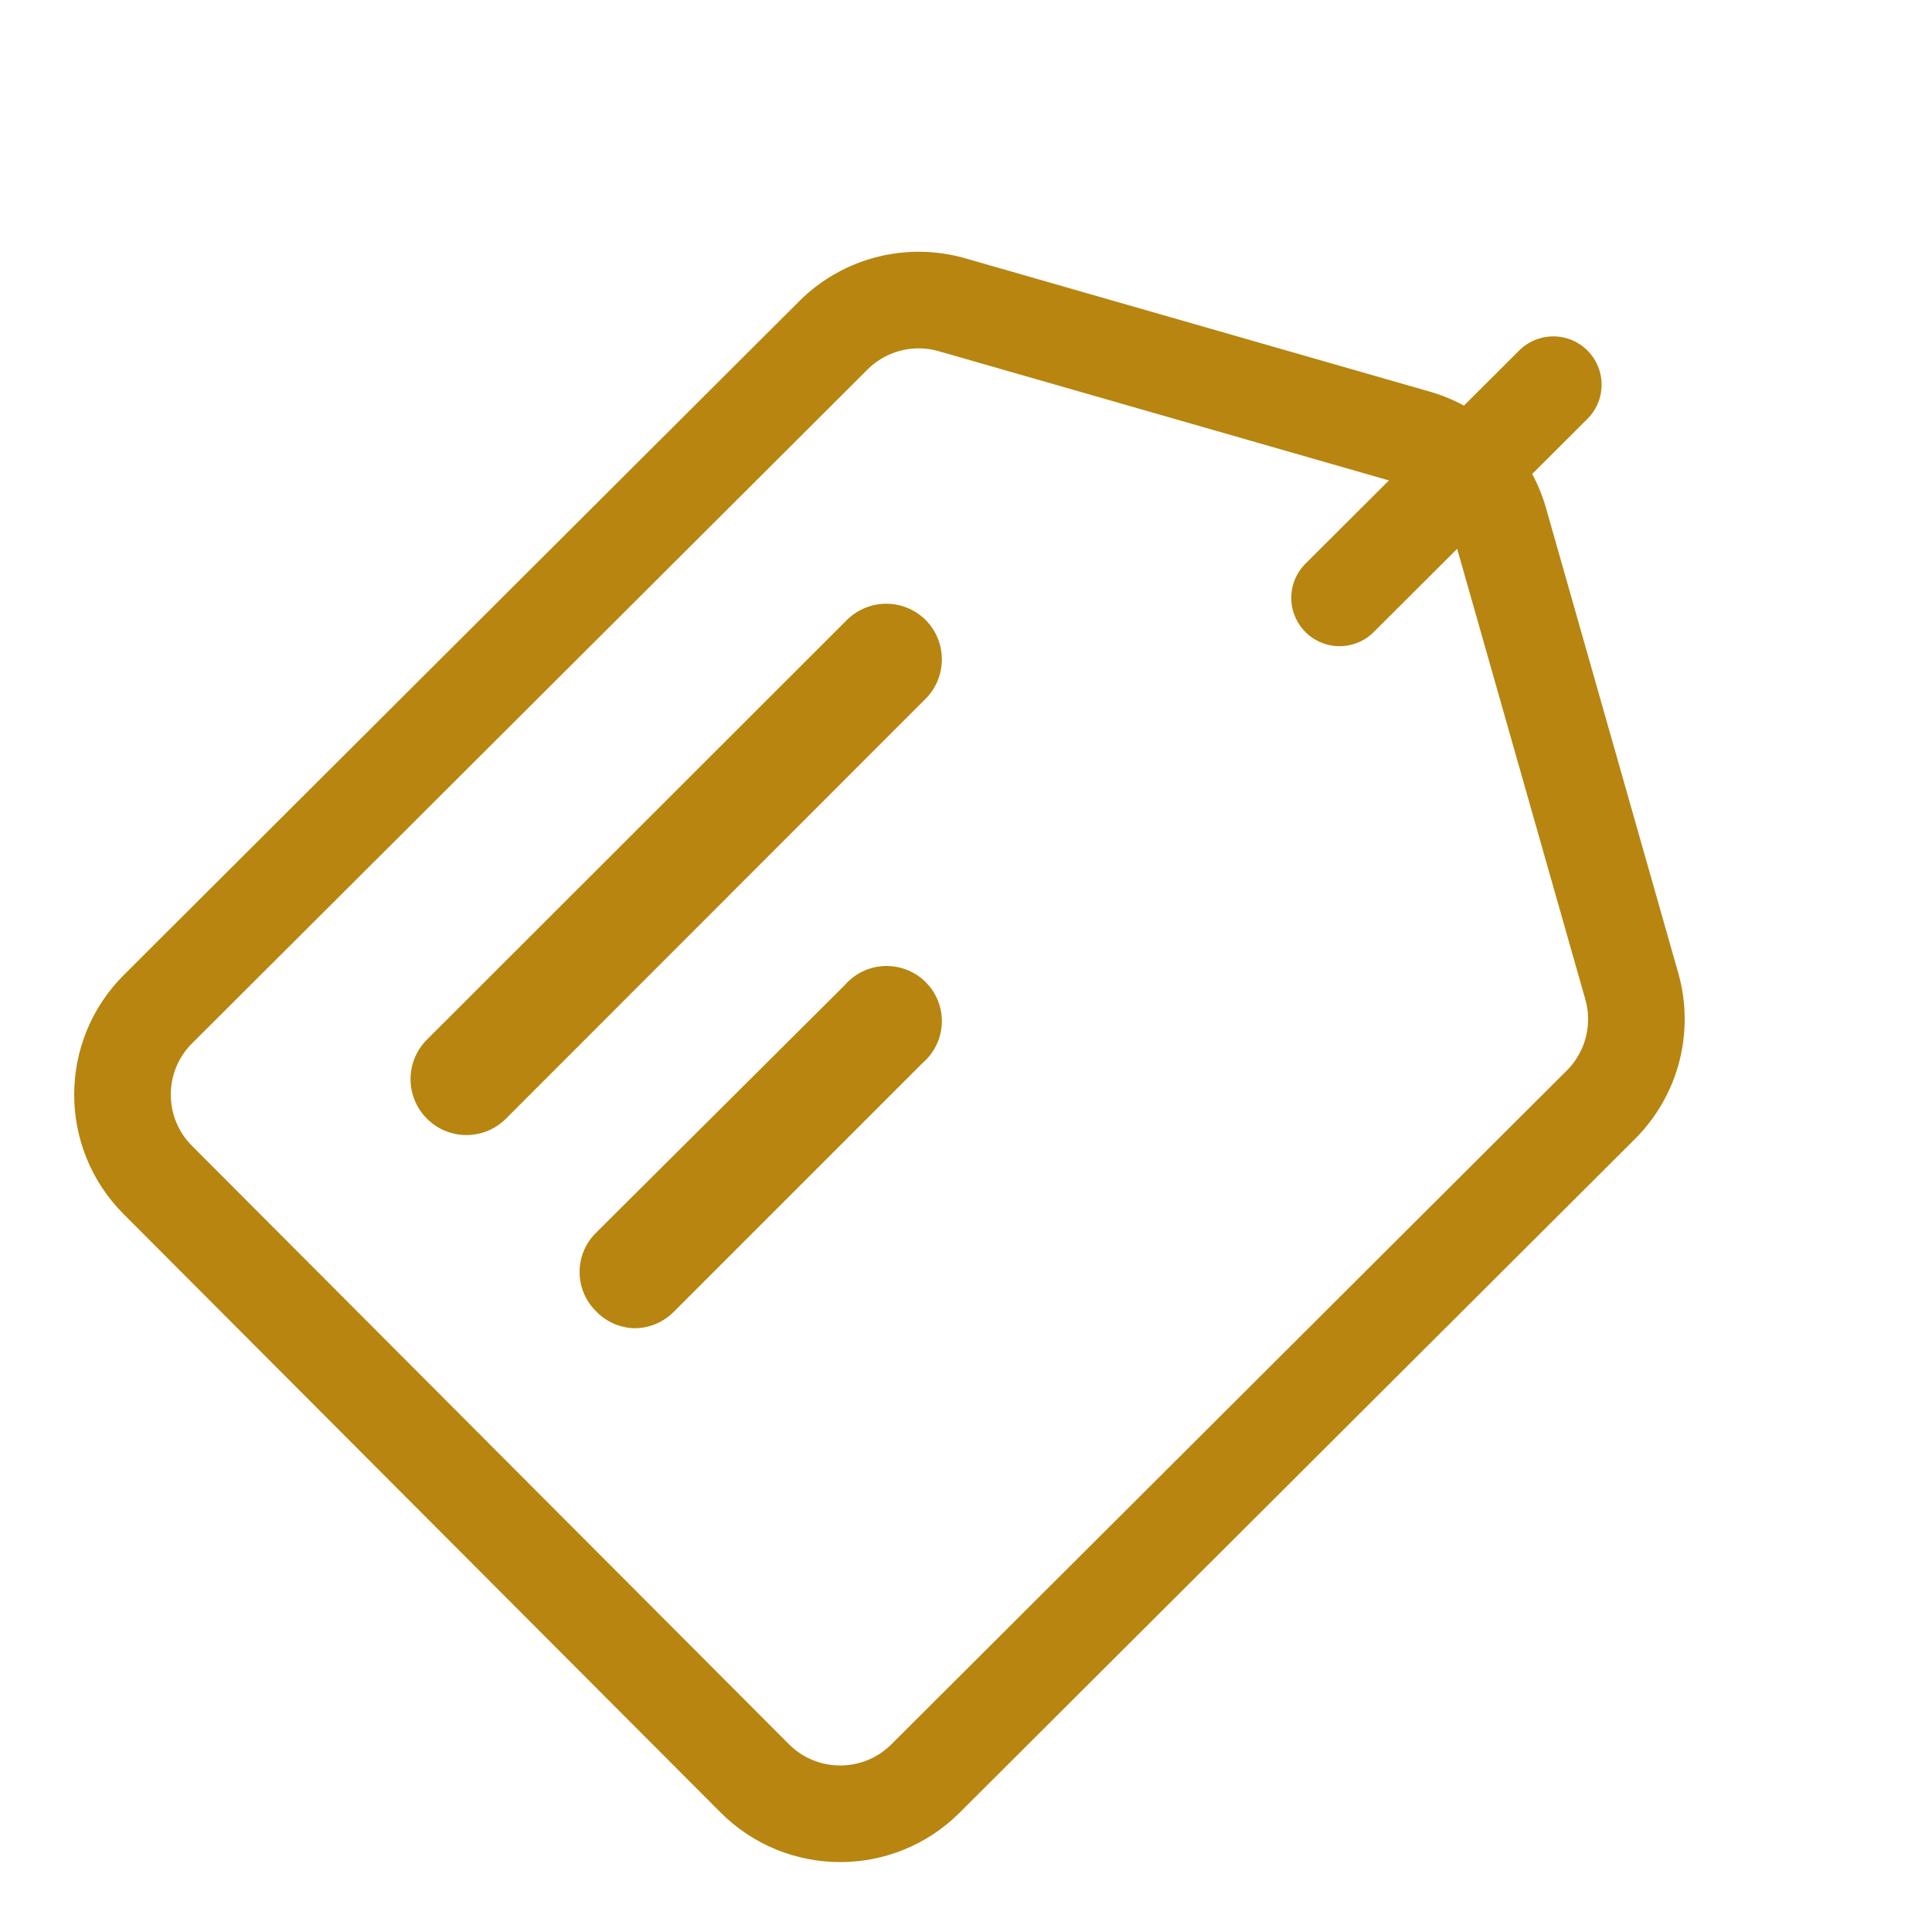 <svg width="80" height="80" viewBox="0 0 80 80" fill="none" xmlns="http://www.w3.org/2000/svg">
<g clip-path="url(#clip0_5305_7264)">
<path d="M64.319 15.929L55.469 24.757M66.291 45.743L38.322 73.645C36.367 75.595 33.201 75.591 31.251 73.636L6.532 48.858C4.582 46.903 4.586 43.737 6.541 41.787L34.509 13.886C35.794 12.603 37.674 12.118 39.419 12.619L58.662 18.142C60.322 18.619 61.619 19.919 62.092 21.58L67.569 40.836C68.065 42.583 67.576 44.461 66.291 45.743Z" stroke="#B78510" stroke-width="4" stroke-linecap="round" stroke-linejoin="round"/>
<path d="M35.068 25.672L17.683 43.044C16.777 43.944 16.771 45.41 17.672 46.316C18.572 47.223 20.037 47.229 20.943 46.328L38.328 28.934C39.224 28.032 39.224 26.574 38.328 25.672C37.426 24.776 35.97 24.776 35.068 25.672Z" fill="#B78510"/>
<path d="M35.02 40.752L24.677 51.05C23.78 51.938 23.773 53.383 24.664 54.279C24.668 54.284 24.672 54.288 24.677 54.292C25.09 54.726 25.657 54.98 26.256 55C26.863 55.003 27.448 54.764 27.88 54.338L38.2 44.017C39.16 43.197 39.272 41.755 38.451 40.798C37.628 39.84 36.184 39.729 35.224 40.548C35.134 40.625 35.051 40.708 34.974 40.798L35.02 40.752Z" fill="#B78510"/>
</g>
<defs>
<clipPath id="clip0_5305_7264">
<rect width="80" height="80" fill="white"/>
</clipPath>
</defs>
</svg>
